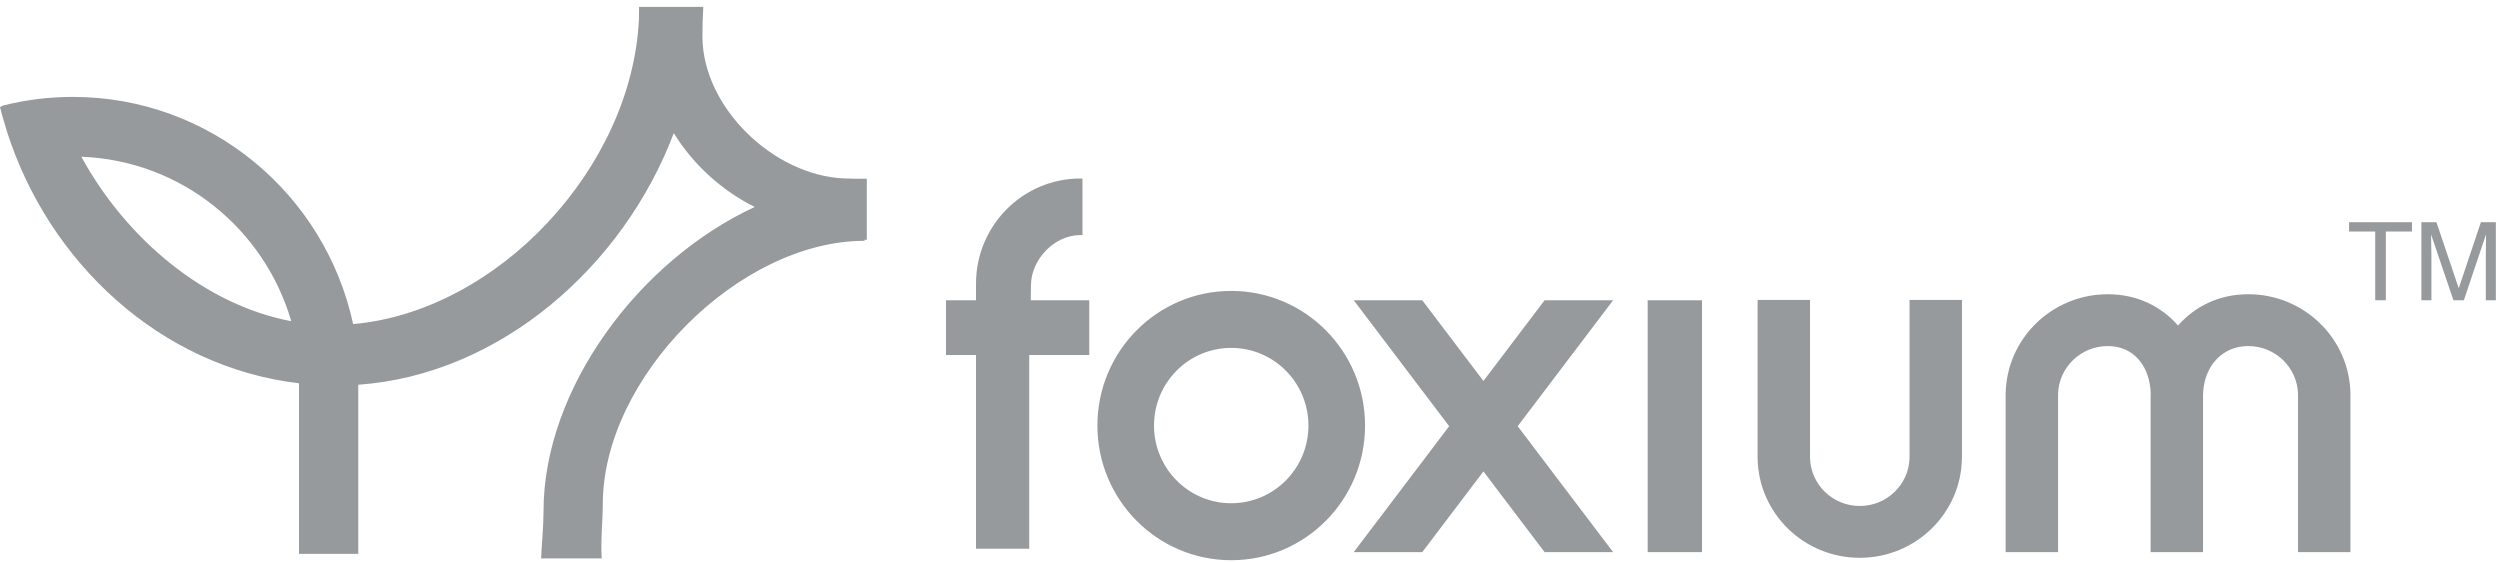 <svg xmlns="http://www.w3.org/2000/svg" width="129" height="29" viewBox="0 0 129 29" fill="#c7c8c9">
<path fill-rule="evenodd" clip-rule="evenodd" d="M124.458 11.466V11.946H123.109V15.495H122.561V11.946H121.212V11.466H124.458ZM124.943 11.466H125.72L126.871 14.872L128.014 11.466H128.786V15.495H128.268V13.117C128.268 13.035 128.27 12.899 128.273 12.709C128.277 12.518 128.278 12.315 128.278 12.097L127.136 15.495H126.598L125.444 12.097V12.22C125.444 12.319 125.447 12.469 125.452 12.672C125.458 12.874 125.461 13.022 125.461 13.117V15.495H124.943V11.466ZM4.198 8.088C6.542 12.375 10.607 15.738 15.028 16.574C13.64 11.801 9.344 8.28 4.198 8.088ZM44.727 9.223V12.372C44.685 12.379 44.648 12.374 44.611 12.371V12.426C38.122 12.427 31.105 19.487 31.105 26.015C31.105 26.866 30.987 27.824 31.047 28.815H27.921C27.952 28.017 28.046 27.21 28.046 26.369C28.046 20.069 32.965 13.442 38.941 10.681C37.225 9.815 35.767 8.49 34.767 6.869C32.178 13.724 25.826 19.333 18.486 19.853V28.579H15.429V19.778C8.254 18.936 2.496 13.514 0.351 6.763L0.135 6.032C0.089 5.864 0.041 5.697 0 5.528L0.135 5.451C1.294 5.157 2.507 5 3.756 5C10.851 5 16.777 10.021 18.222 16.723C25.696 16.058 32.603 8.658 32.968 1L32.977 0.354H36.288V0.412C36.259 0.887 36.246 1.374 36.246 1.868C36.246 5.53 39.903 9.042 43.539 9.206C43.962 9.225 44.357 9.23 44.727 9.223ZM79.701 15.494H83.237L78.313 21.992L83.237 28.49H79.701L76.545 24.325L73.389 28.49H69.853L74.777 21.992L69.853 15.494H73.389L76.545 19.659L79.701 15.494ZM63.531 25.967C65.731 25.967 67.515 24.173 67.515 21.959C67.515 19.745 65.731 17.951 63.531 17.951C61.331 17.951 59.547 19.745 59.547 21.959C59.547 24.173 61.331 25.967 63.531 25.967ZM63.531 15.011C67.346 15.011 70.437 18.122 70.437 21.959C70.437 25.797 67.346 28.907 63.531 28.907C59.717 28.907 56.626 25.797 56.626 21.959C56.626 18.122 59.717 15.011 63.531 15.011ZM53.197 14.74C53.197 14.863 53.193 15.154 53.188 15.495H56.206V18.317H53.108V28.313H50.361V18.317H48.813V15.495H50.361V14.759H50.362C50.362 14.707 50.362 14.662 50.362 14.635C50.362 11.639 52.776 9.21 55.753 9.21C55.788 9.21 55.821 9.215 55.856 9.216V12.134C55.822 12.133 55.788 12.129 55.753 12.129C54.406 12.129 53.197 13.384 53.197 14.74ZM116.011 15.182C118.9 15.182 121.243 17.479 121.284 20.326V28.49H118.578V20.326C118.538 18.956 117.405 17.857 116.011 17.857C114.638 17.857 113.747 18.923 113.681 20.264C113.682 20.285 113.685 20.305 113.685 20.326H113.677V28.49H110.972V20.326H110.98C110.94 18.956 110.159 17.857 108.764 17.857C107.369 17.857 106.236 18.956 106.196 20.326V28.49H103.491V20.326C103.532 17.479 105.875 15.182 108.764 15.182C110.264 15.182 111.519 15.804 112.387 16.799C113.256 15.804 114.511 15.182 116.011 15.182ZM98.532 23.639V15.475H101.237V23.639C101.197 26.486 98.853 28.783 95.965 28.783C93.076 28.783 90.733 26.486 90.692 23.639V15.475H93.397V23.639C93.437 25.009 94.57 26.108 95.965 26.108C97.359 26.108 98.492 25.009 98.532 23.639ZM85.019 28.49V15.494H87.824V28.49H85.019Z" fill="#979a9c"/>
</svg>